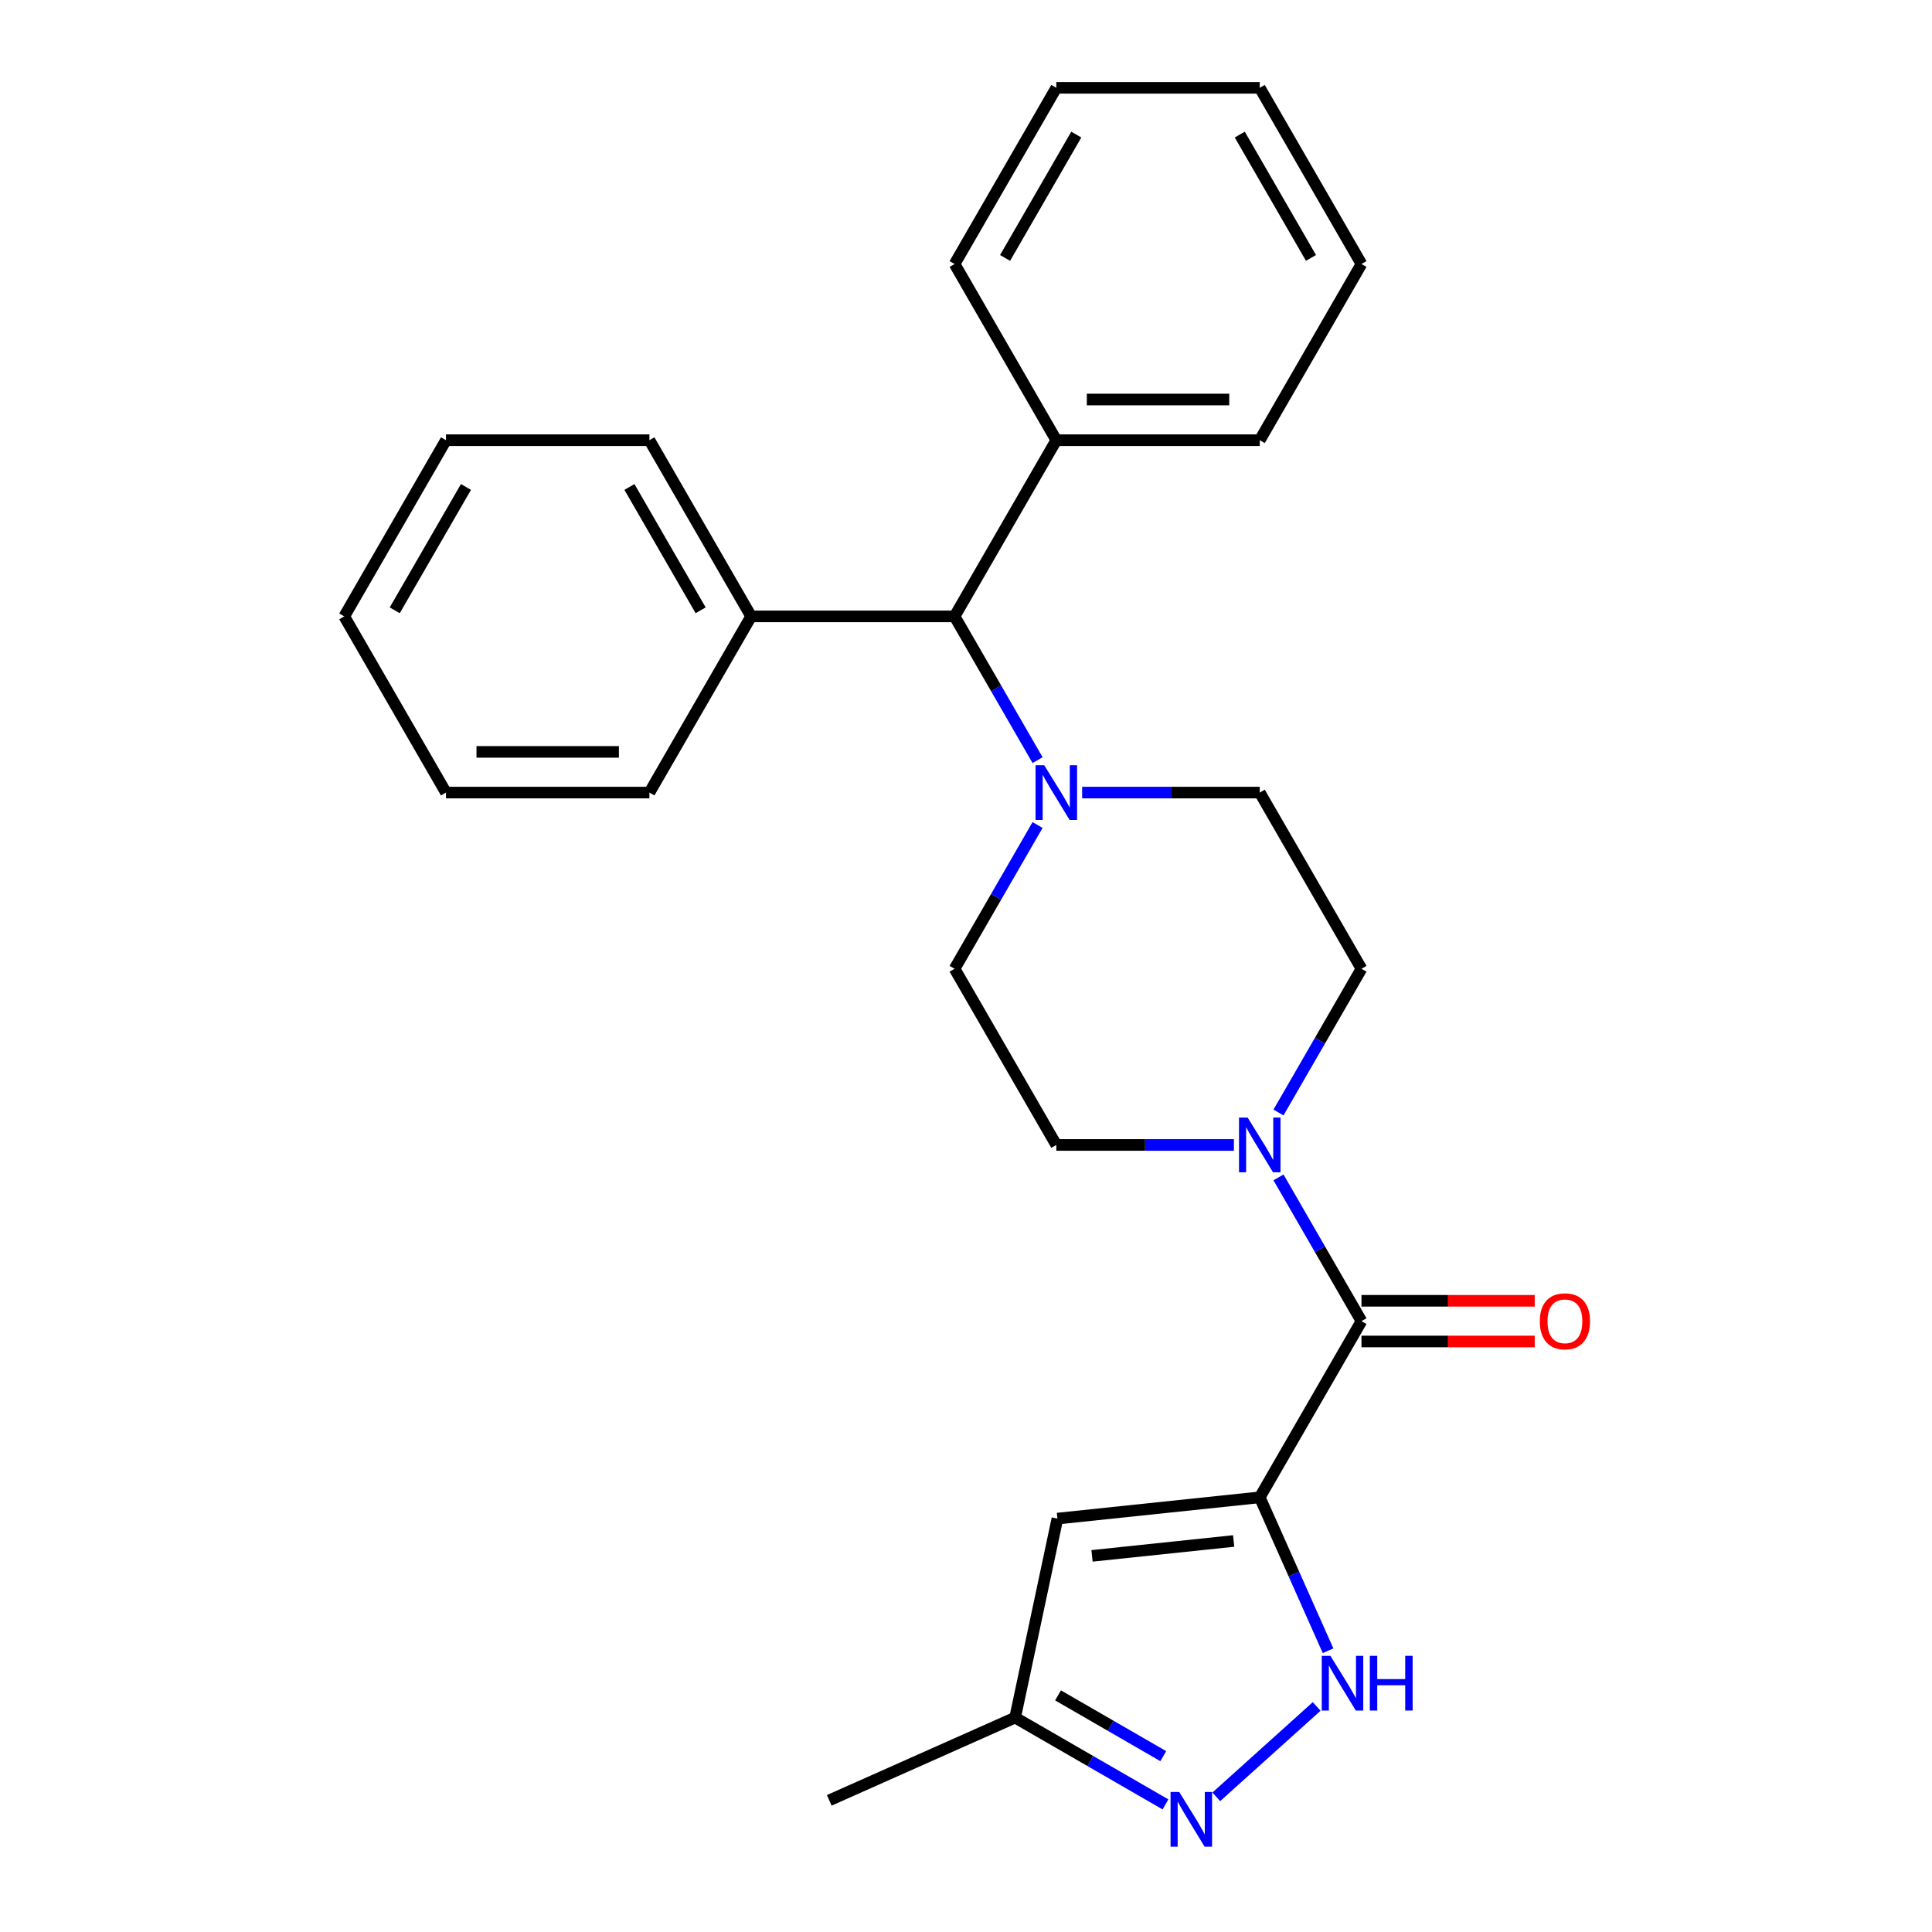 <?xml version='1.0' encoding='iso-8859-1'?>
<svg version='1.1' baseProfile='full'
              xmlns='http://www.w3.org/2000/svg'
                      xmlns:rdkit='http://www.rdkit.org/xml'
                      xmlns:xlink='http://www.w3.org/1999/xlink'
                  xml:space='preserve'
width='1000px' height='1000px' viewBox='0 0 1000 1000'>
<!-- END OF HEADER -->
<rect style='opacity:1.0;fill:#FFFFFF;stroke:none' width='1000' height='1000' x='0' y='0'> </rect>
<path class='bond-0' d='M 652.047,775.015 L 704.698,683.82' style='fill:none;fill-rule:evenodd;stroke:#000000;stroke-width:6px;stroke-linecap:butt;stroke-linejoin:miter;stroke-opacity:1' />
<path class='bond-1' d='M 652.047,775.015 L 669.724,814.718' style='fill:none;fill-rule:evenodd;stroke:#000000;stroke-width:6px;stroke-linecap:butt;stroke-linejoin:miter;stroke-opacity:1' />
<path class='bond-1' d='M 669.724,814.718 L 687.401,854.421' style='fill:none;fill-rule:evenodd;stroke:#0000FF;stroke-width:6px;stroke-linecap:butt;stroke-linejoin:miter;stroke-opacity:1' />
<path class='bond-2' d='M 652.047,775.015 L 547.32,786.022' style='fill:none;fill-rule:evenodd;stroke:#000000;stroke-width:6px;stroke-linecap:butt;stroke-linejoin:miter;stroke-opacity:1' />
<path class='bond-2' d='M 638.539,797.611 L 565.231,805.316' style='fill:none;fill-rule:evenodd;stroke:#000000;stroke-width:6px;stroke-linecap:butt;stroke-linejoin:miter;stroke-opacity:1' />
<path class='bond-4' d='M 704.698,683.82 L 683.22,646.619' style='fill:none;fill-rule:evenodd;stroke:#000000;stroke-width:6px;stroke-linecap:butt;stroke-linejoin:miter;stroke-opacity:1' />
<path class='bond-4' d='M 683.22,646.619 L 661.742,609.417' style='fill:none;fill-rule:evenodd;stroke:#0000FF;stroke-width:6px;stroke-linecap:butt;stroke-linejoin:miter;stroke-opacity:1' />
<path class='bond-8' d='M 704.698,694.35 L 749.533,694.35' style='fill:none;fill-rule:evenodd;stroke:#000000;stroke-width:6px;stroke-linecap:butt;stroke-linejoin:miter;stroke-opacity:1' />
<path class='bond-8' d='M 749.533,694.35 L 794.368,694.35' style='fill:none;fill-rule:evenodd;stroke:#FF0000;stroke-width:6px;stroke-linecap:butt;stroke-linejoin:miter;stroke-opacity:1' />
<path class='bond-8' d='M 704.698,673.289 L 749.533,673.289' style='fill:none;fill-rule:evenodd;stroke:#000000;stroke-width:6px;stroke-linecap:butt;stroke-linejoin:miter;stroke-opacity:1' />
<path class='bond-8' d='M 749.533,673.289 L 794.368,673.289' style='fill:none;fill-rule:evenodd;stroke:#FF0000;stroke-width:6px;stroke-linecap:butt;stroke-linejoin:miter;stroke-opacity:1' />
<path class='bond-3' d='M 681.505,883.255 L 629.544,930.04' style='fill:none;fill-rule:evenodd;stroke:#0000FF;stroke-width:6px;stroke-linecap:butt;stroke-linejoin:miter;stroke-opacity:1' />
<path class='bond-6' d='M 547.32,786.022 L 525.427,889.024' style='fill:none;fill-rule:evenodd;stroke:#000000;stroke-width:6px;stroke-linecap:butt;stroke-linejoin:miter;stroke-opacity:1' />
<path class='bond-26' d='M 603.249,933.955 L 564.338,911.489' style='fill:none;fill-rule:evenodd;stroke:#0000FF;stroke-width:6px;stroke-linecap:butt;stroke-linejoin:miter;stroke-opacity:1' />
<path class='bond-26' d='M 564.338,911.489 L 525.427,889.024' style='fill:none;fill-rule:evenodd;stroke:#000000;stroke-width:6px;stroke-linecap:butt;stroke-linejoin:miter;stroke-opacity:1' />
<path class='bond-26' d='M 602.106,908.976 L 574.868,893.25' style='fill:none;fill-rule:evenodd;stroke:#0000FF;stroke-width:6px;stroke-linecap:butt;stroke-linejoin:miter;stroke-opacity:1' />
<path class='bond-26' d='M 574.868,893.25 L 547.63,877.524' style='fill:none;fill-rule:evenodd;stroke:#000000;stroke-width:6px;stroke-linecap:butt;stroke-linejoin:miter;stroke-opacity:1' />
<path class='bond-9' d='M 661.742,575.832 L 683.22,538.631' style='fill:none;fill-rule:evenodd;stroke:#0000FF;stroke-width:6px;stroke-linecap:butt;stroke-linejoin:miter;stroke-opacity:1' />
<path class='bond-9' d='M 683.22,538.631 L 704.698,501.43' style='fill:none;fill-rule:evenodd;stroke:#000000;stroke-width:6px;stroke-linecap:butt;stroke-linejoin:miter;stroke-opacity:1' />
<path class='bond-10' d='M 638.674,592.625 L 592.709,592.625' style='fill:none;fill-rule:evenodd;stroke:#0000FF;stroke-width:6px;stroke-linecap:butt;stroke-linejoin:miter;stroke-opacity:1' />
<path class='bond-10' d='M 592.709,592.625 L 546.744,592.625' style='fill:none;fill-rule:evenodd;stroke:#000000;stroke-width:6px;stroke-linecap:butt;stroke-linejoin:miter;stroke-opacity:1' />
<path class='bond-5' d='M 537.048,427.027 L 515.57,464.228' style='fill:none;fill-rule:evenodd;stroke:#0000FF;stroke-width:6px;stroke-linecap:butt;stroke-linejoin:miter;stroke-opacity:1' />
<path class='bond-5' d='M 515.57,464.228 L 494.092,501.43' style='fill:none;fill-rule:evenodd;stroke:#000000;stroke-width:6px;stroke-linecap:butt;stroke-linejoin:miter;stroke-opacity:1' />
<path class='bond-7' d='M 537.048,393.442 L 515.57,356.241' style='fill:none;fill-rule:evenodd;stroke:#0000FF;stroke-width:6px;stroke-linecap:butt;stroke-linejoin:miter;stroke-opacity:1' />
<path class='bond-7' d='M 515.57,356.241 L 494.092,319.04' style='fill:none;fill-rule:evenodd;stroke:#000000;stroke-width:6px;stroke-linecap:butt;stroke-linejoin:miter;stroke-opacity:1' />
<path class='bond-27' d='M 560.116,410.235 L 606.081,410.235' style='fill:none;fill-rule:evenodd;stroke:#0000FF;stroke-width:6px;stroke-linecap:butt;stroke-linejoin:miter;stroke-opacity:1' />
<path class='bond-27' d='M 606.081,410.235 L 652.047,410.235' style='fill:none;fill-rule:evenodd;stroke:#000000;stroke-width:6px;stroke-linecap:butt;stroke-linejoin:miter;stroke-opacity:1' />
<path class='bond-15' d='M 525.427,889.024 L 429.228,931.854' style='fill:none;fill-rule:evenodd;stroke:#000000;stroke-width:6px;stroke-linecap:butt;stroke-linejoin:miter;stroke-opacity:1' />
<path class='bond-13' d='M 494.092,319.04 L 546.744,227.845' style='fill:none;fill-rule:evenodd;stroke:#000000;stroke-width:6px;stroke-linecap:butt;stroke-linejoin:miter;stroke-opacity:1' />
<path class='bond-14' d='M 494.092,319.04 L 388.789,319.04' style='fill:none;fill-rule:evenodd;stroke:#000000;stroke-width:6px;stroke-linecap:butt;stroke-linejoin:miter;stroke-opacity:1' />
<path class='bond-11' d='M 704.698,501.43 L 652.047,410.235' style='fill:none;fill-rule:evenodd;stroke:#000000;stroke-width:6px;stroke-linecap:butt;stroke-linejoin:miter;stroke-opacity:1' />
<path class='bond-12' d='M 546.744,592.625 L 494.092,501.43' style='fill:none;fill-rule:evenodd;stroke:#000000;stroke-width:6px;stroke-linecap:butt;stroke-linejoin:miter;stroke-opacity:1' />
<path class='bond-16' d='M 546.744,227.845 L 652.047,227.845' style='fill:none;fill-rule:evenodd;stroke:#000000;stroke-width:6px;stroke-linecap:butt;stroke-linejoin:miter;stroke-opacity:1' />
<path class='bond-16' d='M 562.539,206.784 L 636.251,206.784' style='fill:none;fill-rule:evenodd;stroke:#000000;stroke-width:6px;stroke-linecap:butt;stroke-linejoin:miter;stroke-opacity:1' />
<path class='bond-17' d='M 546.744,227.845 L 494.092,136.65' style='fill:none;fill-rule:evenodd;stroke:#000000;stroke-width:6px;stroke-linecap:butt;stroke-linejoin:miter;stroke-opacity:1' />
<path class='bond-18' d='M 388.789,319.04 L 336.138,227.845' style='fill:none;fill-rule:evenodd;stroke:#000000;stroke-width:6px;stroke-linecap:butt;stroke-linejoin:miter;stroke-opacity:1' />
<path class='bond-18' d='M 362.652,315.891 L 325.796,252.054' style='fill:none;fill-rule:evenodd;stroke:#000000;stroke-width:6px;stroke-linecap:butt;stroke-linejoin:miter;stroke-opacity:1' />
<path class='bond-19' d='M 388.789,319.04 L 336.138,410.235' style='fill:none;fill-rule:evenodd;stroke:#000000;stroke-width:6px;stroke-linecap:butt;stroke-linejoin:miter;stroke-opacity:1' />
<path class='bond-20' d='M 652.047,227.845 L 704.698,136.65' style='fill:none;fill-rule:evenodd;stroke:#000000;stroke-width:6px;stroke-linecap:butt;stroke-linejoin:miter;stroke-opacity:1' />
<path class='bond-21' d='M 494.092,136.65 L 546.744,45.455' style='fill:none;fill-rule:evenodd;stroke:#000000;stroke-width:6px;stroke-linecap:butt;stroke-linejoin:miter;stroke-opacity:1' />
<path class='bond-21' d='M 520.229,133.501 L 557.085,69.664' style='fill:none;fill-rule:evenodd;stroke:#000000;stroke-width:6px;stroke-linecap:butt;stroke-linejoin:miter;stroke-opacity:1' />
<path class='bond-22' d='M 336.138,227.845 L 230.835,227.845' style='fill:none;fill-rule:evenodd;stroke:#000000;stroke-width:6px;stroke-linecap:butt;stroke-linejoin:miter;stroke-opacity:1' />
<path class='bond-23' d='M 336.138,410.235 L 230.835,410.235' style='fill:none;fill-rule:evenodd;stroke:#000000;stroke-width:6px;stroke-linecap:butt;stroke-linejoin:miter;stroke-opacity:1' />
<path class='bond-23' d='M 320.342,389.174 L 246.63,389.174' style='fill:none;fill-rule:evenodd;stroke:#000000;stroke-width:6px;stroke-linecap:butt;stroke-linejoin:miter;stroke-opacity:1' />
<path class='bond-29' d='M 704.698,136.65 L 652.047,45.455' style='fill:none;fill-rule:evenodd;stroke:#000000;stroke-width:6px;stroke-linecap:butt;stroke-linejoin:miter;stroke-opacity:1' />
<path class='bond-29' d='M 678.561,133.501 L 641.705,69.664' style='fill:none;fill-rule:evenodd;stroke:#000000;stroke-width:6px;stroke-linecap:butt;stroke-linejoin:miter;stroke-opacity:1' />
<path class='bond-24' d='M 546.744,45.455 L 652.047,45.455' style='fill:none;fill-rule:evenodd;stroke:#000000;stroke-width:6px;stroke-linecap:butt;stroke-linejoin:miter;stroke-opacity:1' />
<path class='bond-28' d='M 230.835,227.845 L 178.183,319.04' style='fill:none;fill-rule:evenodd;stroke:#000000;stroke-width:6px;stroke-linecap:butt;stroke-linejoin:miter;stroke-opacity:1' />
<path class='bond-28' d='M 241.176,252.054 L 204.32,315.891' style='fill:none;fill-rule:evenodd;stroke:#000000;stroke-width:6px;stroke-linecap:butt;stroke-linejoin:miter;stroke-opacity:1' />
<path class='bond-25' d='M 230.835,410.235 L 178.183,319.04' style='fill:none;fill-rule:evenodd;stroke:#000000;stroke-width:6px;stroke-linecap:butt;stroke-linejoin:miter;stroke-opacity:1' />
<path  class='atom-2' d='M 688.617 857.054
L 697.897 872.054
Q 698.817 873.534, 700.297 876.214
Q 701.777 878.894, 701.857 879.054
L 701.857 857.054
L 705.617 857.054
L 705.617 885.374
L 701.737 885.374
L 691.777 868.974
Q 690.617 867.054, 689.377 864.854
Q 688.177 862.654, 687.817 861.974
L 687.817 885.374
L 684.137 885.374
L 684.137 857.054
L 688.617 857.054
' fill='#0000FF'/>
<path  class='atom-2' d='M 709.017 857.054
L 712.857 857.054
L 712.857 869.094
L 727.337 869.094
L 727.337 857.054
L 731.177 857.054
L 731.177 885.374
L 727.337 885.374
L 727.337 872.294
L 712.857 872.294
L 712.857 885.374
L 709.017 885.374
L 709.017 857.054
' fill='#0000FF'/>
<path  class='atom-4' d='M 610.362 927.515
L 619.642 942.515
Q 620.562 943.995, 622.042 946.675
Q 623.522 949.355, 623.602 949.515
L 623.602 927.515
L 627.362 927.515
L 627.362 955.835
L 623.482 955.835
L 613.522 939.435
Q 612.362 937.515, 611.122 935.315
Q 609.922 933.115, 609.562 932.435
L 609.562 955.835
L 605.882 955.835
L 605.882 927.515
L 610.362 927.515
' fill='#0000FF'/>
<path  class='atom-5' d='M 645.787 578.465
L 655.067 593.465
Q 655.987 594.945, 657.467 597.625
Q 658.947 600.305, 659.027 600.465
L 659.027 578.465
L 662.787 578.465
L 662.787 606.785
L 658.907 606.785
L 648.947 590.385
Q 647.787 588.465, 646.547 586.265
Q 645.347 584.065, 644.987 583.385
L 644.987 606.785
L 641.307 606.785
L 641.307 578.465
L 645.787 578.465
' fill='#0000FF'/>
<path  class='atom-6' d='M 540.484 396.075
L 549.764 411.075
Q 550.684 412.555, 552.164 415.235
Q 553.644 417.915, 553.724 418.075
L 553.724 396.075
L 557.484 396.075
L 557.484 424.395
L 553.604 424.395
L 543.644 407.995
Q 542.484 406.075, 541.244 403.875
Q 540.044 401.675, 539.684 400.995
L 539.684 424.395
L 536.004 424.395
L 536.004 396.075
L 540.484 396.075
' fill='#0000FF'/>
<path  class='atom-9' d='M 797.001 683.9
Q 797.001 677.1, 800.361 673.3
Q 803.721 669.5, 810.001 669.5
Q 816.281 669.5, 819.641 673.3
Q 823.001 677.1, 823.001 683.9
Q 823.001 690.78, 819.601 694.7
Q 816.201 698.58, 810.001 698.58
Q 803.761 698.58, 800.361 694.7
Q 797.001 690.82, 797.001 683.9
M 810.001 695.38
Q 814.321 695.38, 816.641 692.5
Q 819.001 689.58, 819.001 683.9
Q 819.001 678.34, 816.641 675.54
Q 814.321 672.7, 810.001 672.7
Q 805.681 672.7, 803.321 675.5
Q 801.001 678.3, 801.001 683.9
Q 801.001 689.62, 803.321 692.5
Q 805.681 695.38, 810.001 695.38
' fill='#FF0000'/>
</svg>
